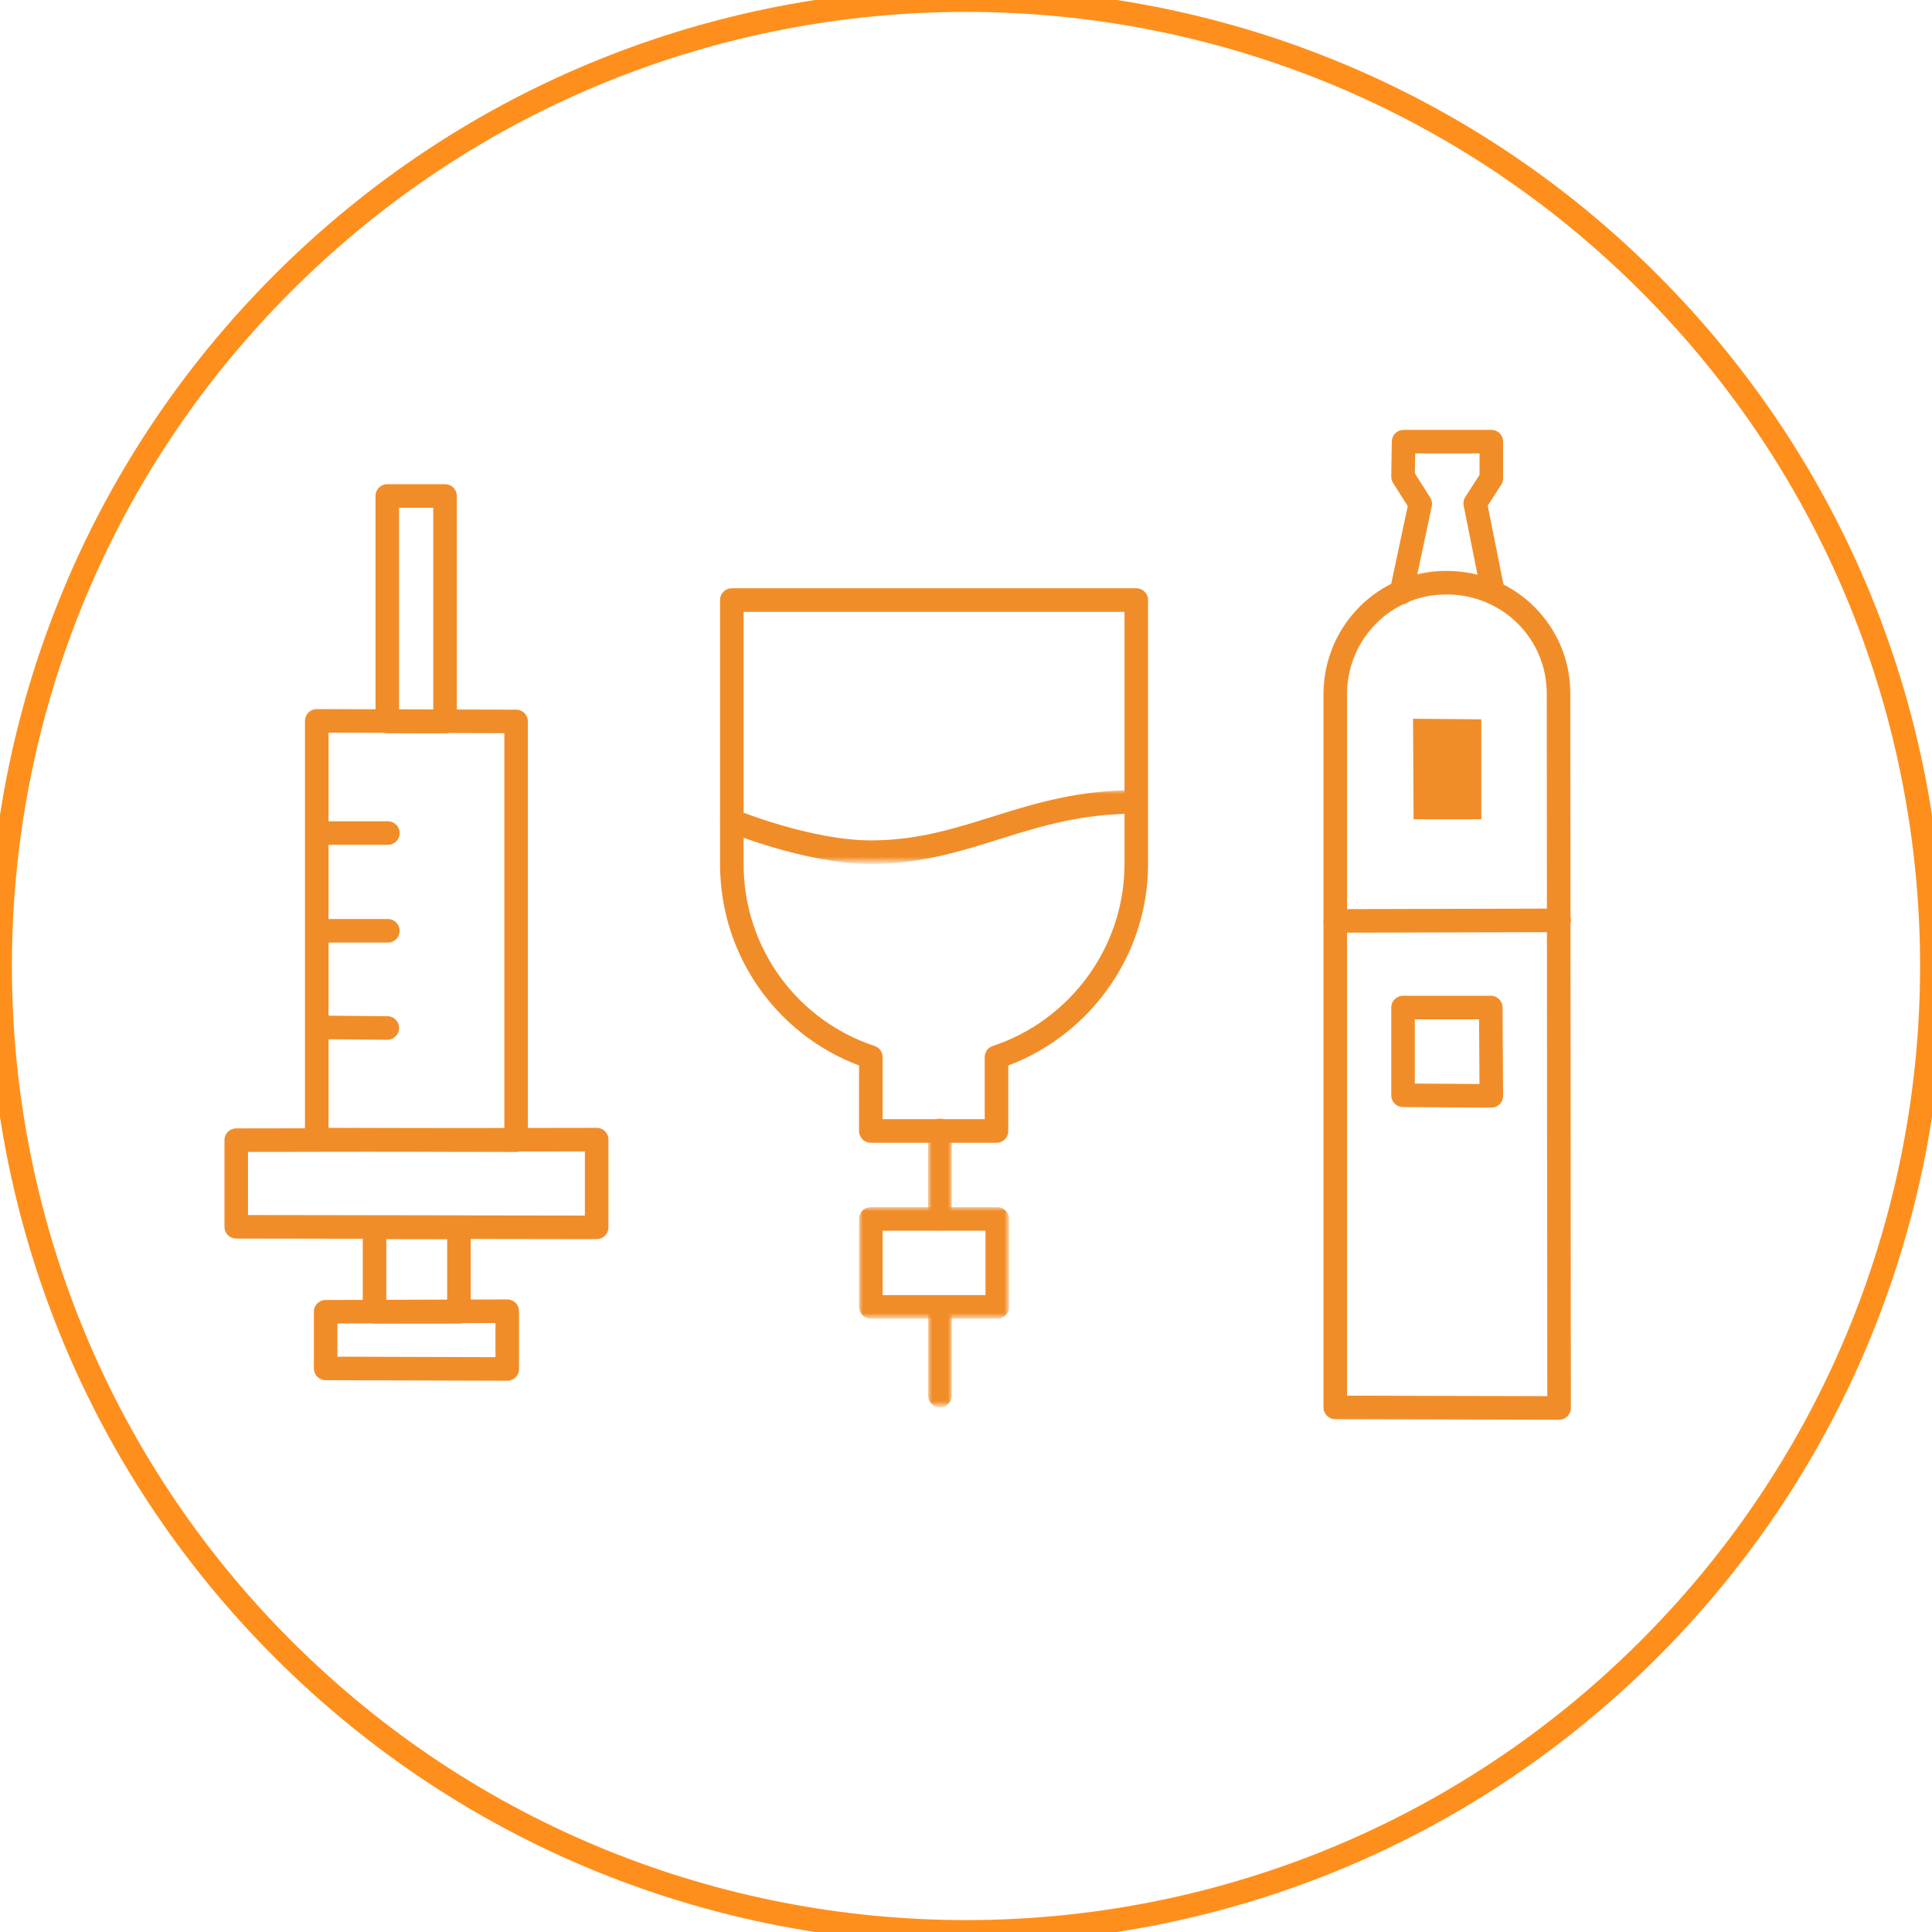 <?xml version="1.0" encoding="utf-8"?>
<!-- Generator: Adobe Illustrator 26.2.1, SVG Export Plug-In . SVG Version: 6.00 Build 0)  -->
<svg version="1.1" id="Layer_1" xmlns="http://www.w3.org/2000/svg" xmlns:xlink="http://www.w3.org/1999/xlink" x="0px" y="0px"
	 viewBox="0 0 246 246" style="enable-background:new 0 0 246 246;" xml:space="preserve">
<style type="text/css">
	.st0{fill:none;stroke:#FF8F1C;stroke-width:3;}
	.st1{fill:none;stroke:#F18D29;stroke-width:3;stroke-linecap:round;stroke-linejoin:round;}
	.st2{fill-rule:evenodd;clip-rule:evenodd;fill:#F18D29;}
	.st3{filter:url(#Adobe_OpacityMaskFilter);}
	.st4{fill-rule:evenodd;clip-rule:evenodd;fill:#FFFFFF;}
	
		.st5{mask:url(#mask-2_00000033355031715745566450000015689532119090736522_);fill:none;stroke:#F18D29;stroke-width:3;stroke-linecap:round;stroke-linejoin:round;}
	.st6{filter:url(#Adobe_OpacityMaskFilter_00000105397292658920944930000000938909047949159073_);}
	
		.st7{mask:url(#mask-2_00000159444690544118989410000002492310127289398145_);fill:none;stroke:#F18D29;stroke-width:3;stroke-linecap:round;stroke-linejoin:round;}
	.st8{filter:url(#Adobe_OpacityMaskFilter_00000037663526900238276240000006047906320196296096_);}
	
		.st9{mask:url(#mask-2_00000147199906960327014610000017057077939825694651_);fill:none;stroke:#F18D29;stroke-width:3;stroke-linecap:round;stroke-linejoin:round;}
	.st10{filter:url(#Adobe_OpacityMaskFilter_00000002342656127595739750000014047986396544672148_);}
	
		.st11{mask:url(#mask-2_00000132057499858367398070000015958748701033794193_);fill:none;stroke:#F18D29;stroke-width:3;stroke-linecap:round;stroke-linejoin:round;}
</style>
<g id="Asthma-Aktivisten">
	<g id="Slider1" transform="translate(-255, -1815)">
		<g id="Group-7" transform="translate(257.792, 1817.792)">
			
				<g id="Group-11-Copy-4" transform="translate(120.208, 120.208) rotate(-45) translate(-120.208, -120.208) translate(35.208, 35.208)">
				<path id="Stroke-9" class="st0" d="M208,85c0,67.9-55.1,123-123,123S-38,152.9-38,85S17.1-38,85-38S208,17.1,208,85z"/>
			</g>
			<g id="Group-6" transform="translate(28.208, 70.208)">
				
					<g id="Group-13" transform="translate(134.347, 49.35) rotate(-45) translate(-134.347, -49.35) translate(99.451, 14.454)">
					<path id="Stroke-3" class="st1" d="M18.1,98.6L-2,78.4l64.2-64.2c5.6-5.6,14.6-5.6,20.1,0l0,0c5.6,5.6,5.6,14.6,0,20.1
						L18.1,98.6z"/>
					<polygon id="Fill-5" class="st2" points="64.1,38.6 58,32.5 67,23.4 73.1,29.6 					"/>
					<line id="Stroke-7" class="st1" x1="41.8" y1="34.6" x2="62" y2="54.7"/>
					<polygon id="Stroke-9_00000048472364078133363550000008567810757045816210_" class="st1" points="40.1,64.4 32.2,56.4 
						40.1,48.5 48,56.4 					"/>
					<polyline id="Stroke-11" class="st1" points="77.3,11 87,4.7 87.9,0.7 91.1,-2.4 99,5.5 95.7,8.8 92,9.6 85.6,19.2 					"/>
				</g>
				<g id="Group-10" transform="translate(39.182, 0.005)">
					<path id="Stroke-3_00000033362837804889826960000015370486263422180276_" class="st1" d="M23,3.4V37c0,11.5,7.4,21.2,17.7,24.6
						v9.4h16v-9.4C67,58.2,74.5,48.4,74.5,37V3.4H23z"/>
					<g id="Clip-6">
					</g>
					<defs>
						<filter id="Adobe_OpacityMaskFilter" filterUnits="userSpaceOnUse" x="39.2" y="80.7" width="19.1" height="14.3">
							<feColorMatrix  type="matrix" values="1 0 0 0 0  0 1 0 0 0  0 0 1 0 0  0 0 0 1 0"/>
						</filter>
					</defs>
					
						<mask maskUnits="userSpaceOnUse" x="39.2" y="80.7" width="19.1" height="14.3" id="mask-2_00000033355031715745566450000015689532119090736522_">
						<g class="st3">
							<polygon id="path-1_00000004538175655442063800000009611018786741277087_" class="st4" points="-23.6,122.4 121.1,122.4 
								121.1,-22.4 -23.6,-22.4 							"/>
						</g>
					</mask>
					<polygon id="Stroke-5" class="st5" points="40.7,93.4 56.8,93.4 56.8,82.2 40.7,82.2 					"/>
					<defs>
						
							<filter id="Adobe_OpacityMaskFilter_00000028320443135369355140000010547467760226282149_" filterUnits="userSpaceOnUse" x="21.5" y="27.6" width="54.5" height="9.4">
							<feColorMatrix  type="matrix" values="1 0 0 0 0  0 1 0 0 0  0 0 1 0 0  0 0 0 1 0"/>
						</filter>
					</defs>
					
						<mask maskUnits="userSpaceOnUse" x="21.5" y="27.6" width="54.5" height="9.4" id="mask-2_00000159444690544118989410000002492310127289398145_">
						<g style="filter:url(#Adobe_OpacityMaskFilter_00000028320443135369355140000010547467760226282149_);">
							<polygon id="path-1_00000078741276030482590810000012702263266561668238_" class="st4" points="-23.6,122.4 121.1,122.4 
								121.1,-22.4 -23.6,-22.4 							"/>
						</g>
					</mask>
					<path id="Stroke-7_00000044863514035767351010000007217236221556486531_" class="st7" d="M23,31.5c0,0,9.7,4,17.7,4
						c12.5,0,19.7-6.4,33.7-6.4"/>
					<defs>
						
							<filter id="Adobe_OpacityMaskFilter_00000021800670724603875100000000844704680157162155_" filterUnits="userSpaceOnUse" x="48" y="69.4" width="3" height="14.3">
							<feColorMatrix  type="matrix" values="1 0 0 0 0  0 1 0 0 0  0 0 1 0 0  0 0 0 1 0"/>
						</filter>
					</defs>
					
						<mask maskUnits="userSpaceOnUse" x="48" y="69.4" width="3" height="14.3" id="mask-2_00000147199906960327014610000017057077939825694651_">
						<g style="filter:url(#Adobe_OpacityMaskFilter_00000021800670724603875100000000844704680157162155_);">
							<polygon id="path-1_00000154408248280207809680000010385607139520942980_" class="st4" points="-23.6,122.4 121.1,122.4 
								121.1,-22.4 -23.6,-22.4 							"/>
						</g>
					</mask>
					<line id="Stroke-8" class="st9" x1="49.5" y1="70.9" x2="49.5" y2="82.2"/>
					<defs>
						
							<filter id="Adobe_OpacityMaskFilter_00000124162268882114853300000000220719458759717776_" filterUnits="userSpaceOnUse" x="48" y="91.9" width="3" height="14.3">
							<feColorMatrix  type="matrix" values="1 0 0 0 0  0 1 0 0 0  0 0 1 0 0  0 0 0 1 0"/>
						</filter>
					</defs>
					
						<mask maskUnits="userSpaceOnUse" x="48" y="91.9" width="3" height="14.3" id="mask-2_00000132057499858367398070000015958748701033794193_">
						<g style="filter:url(#Adobe_OpacityMaskFilter_00000124162268882114853300000000220719458759717776_);">
							<polygon id="path-1_00000006694621993545134700000001253847376201508749_" class="st4" points="-23.6,122.4 121.1,122.4 
								121.1,-22.4 -23.6,-22.4 							"/>
						</g>
					</mask>
					
						<line id="Stroke-9_00000133497881544710286030000005011222458459898544_" class="st11" x1="49.5" y1="93.4" x2="49.5" y2="104.7"/>
				</g>
				
					<g id="Group-19" transform="translate(43.647, 49.761) rotate(-45) translate(-43.647, -49.761) translate(12.784, 18.898)">
					<polygon id="Stroke-3_00000005240191954874411500000003031745977011533441_" class="st1" points="8.7,40.4 -9.2,22.4 
						28.5,-15.3 46.4,2.7 					"/>
					<polygon id="Stroke-5_00000114070474028455296380000003417222257368663177_" class="st1" points="40,-3.7 34.8,-8.9 
						55.1,-29.2 60.3,-24 					"/>
					<polygon id="Stroke-7_00000137130512418113320990000010839754899978552988_" class="st1" points="8.1,55.5 -24.3,23 
						-16.5,15.2 16,47.6 					"/>
					<polygon id="Stroke-9_00000016048159844573020240000014085533276295063472_" class="st1" points="-12.7,60.2 -29,43.8 
						-23.9,38.7 -7.5,55 					"/>
					<polygon id="Stroke-11_00000077312274297912992720000013833608533945921208_" class="st1" points="-11.9,50.7 -19.5,43.1 
						-11.9,35.5 -4.3,43.1 					"/>
					<line id="Stroke-13" class="st1" x1="19.2" y1="-4.4" x2="24.8" y2="1.2"/>
					<line id="Stroke-15" class="st1" x1="10.4" y1="4.4" x2="16" y2="10"/>
					<line id="Stroke-17" class="st1" x1="1.7" y1="13.1" x2="7.2" y2="18.7"/>
				</g>
			</g>
		</g>
	</g>
</g>
</svg>
